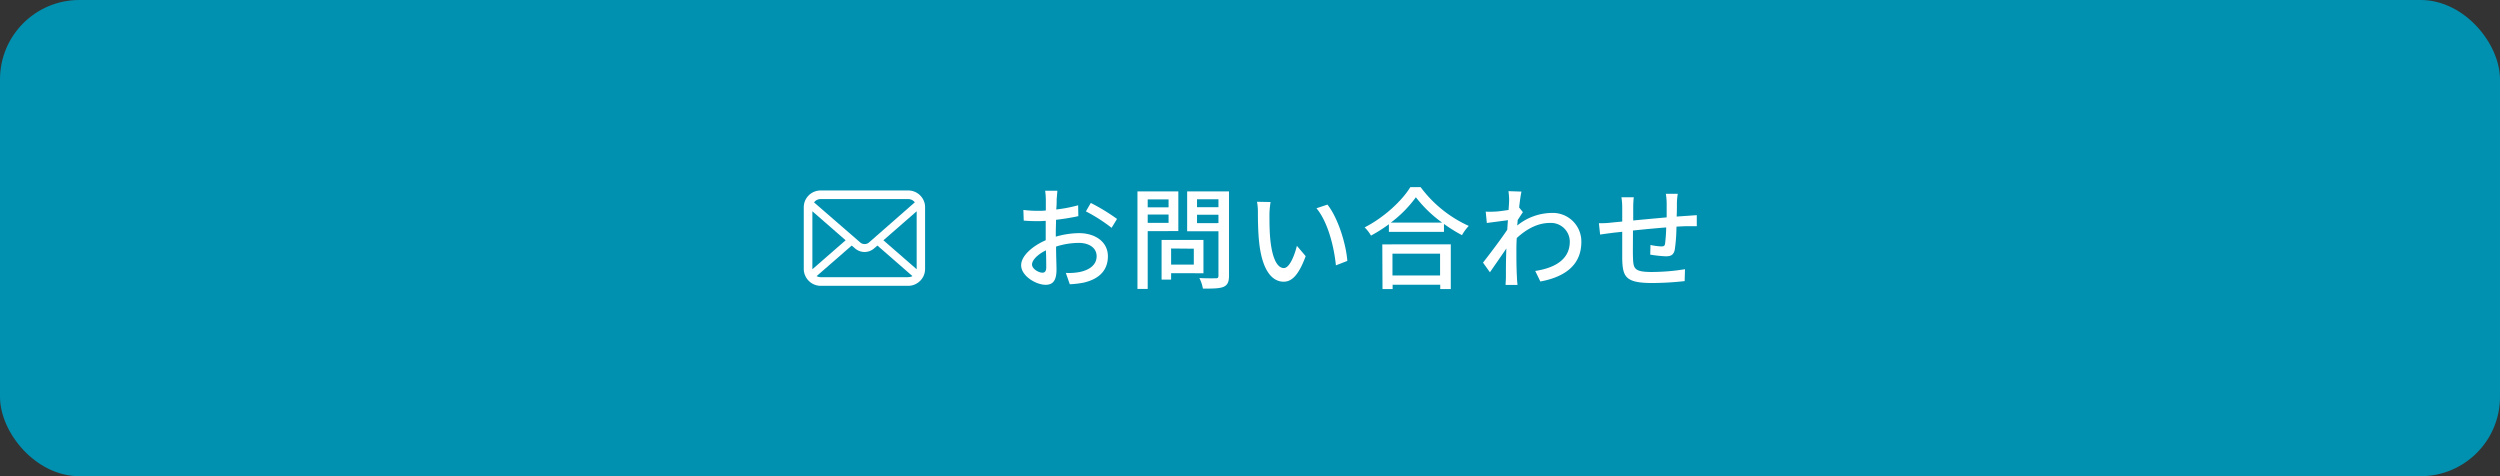 <svg xmlns="http://www.w3.org/2000/svg" viewBox="0 0 630 120" width="630" height="120">
	<rect x="0" y="0" width="630" height="120" fill="#333333" stroke="none"/>
	<defs>
		<style>
			.cls-1{fill:#0091b1;}
			.cls-2{fill:#fff;}
		</style>
	</defs>
	<g id="btn_contact" data-name="btn_contact">
		<rect class="cls-1" width="630" height="120" rx="20"/>
		<path class="cls-2" d="M266.28,50.21c0,.68,0,1.57-.11,2.58a35.64,35.64,0,0,0,5.52-1.06l.05,2.74c-1.62.36-3.69.7-5.62.92,0,1.12-.06,2.24-.06,3.25v1a21.76,21.76,0,0,1,5.82-.89c4.18,0,7.31,2.24,7.31,5.82,0,3.33-1.93,5.66-6.05,6.64a22.22,22.22,0,0,1-3.55.42l-1-2.86a14.34,14.34,0,0,0,3.36-.2c2.35-.44,4.4-1.68,4.4-4,0-2.15-1.94-3.36-4.48-3.36a18.85,18.85,0,0,0-5.74.93c0,2.32.11,4.67.11,5.79,0,3-1.09,3.84-2.75,3.84-2.43,0-6.16-2.24-6.16-4.93,0-2.38,2.89-4.87,6.19-6.3V58.75c0-1,0-2,0-3.1-.7.05-1.32.08-1.85.08-1.71,0-2.77-.06-3.69-.14l-.09-2.69a27.85,27.85,0,0,0,3.73.23c.58,0,1.23,0,1.93-.09,0-1.26,0-2.27,0-2.77a18.9,18.9,0,0,0-.17-2.21h3.08C266.42,48.59,266.34,49.54,266.28,50.21ZM262.7,68.72c.56,0,.95-.36.95-1.29s0-2.52-.08-4.34c-2.05,1-3.5,2.44-3.5,3.56S261.75,68.72,262.7,68.72Zm18.79-13.55-1.37,2.24a40.87,40.87,0,0,0-6.47-4.14l1.23-2.13A49.88,49.88,0,0,1,281.49,55.17Z"/>
		<path class="cls-2" d="M289.22,58.25V72.81h-2.58V48.23h10.3v10Zm0-8v2h5.26v-2Zm5.26,5.91v-2.1h-5.26v2.1Zm.64,12.68v1.62h-2.4v-10h10.55v8.4Zm0-6.22v4.06h5.72V62.67Zm14.59,6.84c0,1.56-.36,2.38-1.37,2.82s-2.69.45-5.21.45a9,9,0,0,0-.89-2.66c1.76.09,3.58.06,4.14.06s.67-.2.67-.7V58.28h-7.89V48.23h10.55Zm-8.06-19.24v2h5.4v-2Zm5.4,6V54.11h-5.4v2.12Z"/>
		<path class="cls-2" d="M319.9,53.88c0,1.77,0,4.12.2,6.3.42,4.4,1.57,7.37,3.44,7.37,1.4,0,2.64-3.06,3.28-5.6l2.21,2.6c-1.76,4.79-3.5,6.44-5.54,6.44-2.83,0-5.43-2.69-6.19-10-.28-2.47-.31-5.83-.31-7.51a14.15,14.15,0,0,0-.22-2.63l3.41.06A22.92,22.92,0,0,0,319.9,53.88Zm19.63,11.87-2.88,1.12c-.48-4.81-2.07-11-4.9-14.39l2.77-.92C337.1,54.81,339.17,61.22,339.53,65.75Z"/>
		<path class="cls-2" d="M358,47.16a31,31,0,0,0,12.13,9.77,11.45,11.45,0,0,0-1.71,2.33,37.5,37.5,0,0,1-4.54-2.83v2H350V56.51a37.6,37.6,0,0,1-4.51,2.86,9.67,9.67,0,0,0-1.6-2.07c4.79-2.44,9.38-6.64,11.51-10.14Zm-9.66,14.42H365.6V72.84h-2.66V71.75h-12v1.09h-2.55Zm15.07-5.49a31.8,31.8,0,0,1-6.61-6.38,29.94,29.94,0,0,1-6.3,6.38ZM350.9,63.93v5.49h12V63.93Z"/>
		<path class="cls-2" d="M380.13,48.17l3.28.11c-.17.73-.39,2.21-.59,4h0l.95,1.18c-.34.5-.87,1.32-1.32,2,0,.44-.08.92-.11,1.37A14.08,14.08,0,0,1,391,53.66a7.19,7.19,0,0,1,7.5,7.28c0,5.65-3.84,8.79-10.33,10l-1.29-2.66c4.82-.73,8.74-2.83,8.71-7.45a4.75,4.75,0,0,0-5-4.65c-3.11,0-5.91,1.54-8.37,3.81-.06,1-.09,2-.09,2.91,0,2.44,0,4.43.14,7,0,.5.09,1.31.14,1.9h-3c0-.5.08-1.4.08-1.85,0-2.63,0-4.23.11-7.33-1.31,1.93-3,4.34-4.14,6l-1.74-2.44c1.57-2,4.6-6,6.11-8.28.05-.79.11-1.63.17-2.41l-5.32.7-.28-2.86a16.64,16.64,0,0,0,2.1,0c.86,0,2.32-.22,3.66-.42.09-1.2.14-2.12.14-2.43A15.9,15.9,0,0,0,380.13,48.17Z"/>
		<path class="cls-2" d="M422.58,51.05c0,1.21,0,2.41-.06,3.53,1-.08,1.88-.14,2.66-.19s1.68-.12,2.41-.17V57c-.47,0-1.71,0-2.43,0s-1.66.06-2.69.11a43.66,43.66,0,0,1-.42,5.77c-.28,1.34-.93,1.71-2.27,1.71a32.93,32.93,0,0,1-3.92-.42l.06-2.44a16,16,0,0,0,2.68.37c.65,0,.93-.12,1-.73a38.34,38.34,0,0,0,.28-4.06c-2.71.22-5.76.5-8.37.78,0,2.75-.05,5.52,0,6.67.09,2.88.2,3.78,4.76,3.78a52.93,52.93,0,0,0,8.35-.7l-.09,3a76.92,76.92,0,0,1-8.09.48c-6.8,0-7.53-1.51-7.64-6.13,0-1.21,0-4.09,0-6.78-1,.11-1.91.2-2.52.28-.87.11-2.33.31-3.05.42l-.31-2.86c.84,0,2,0,3.16-.16l2.72-.26V52.4a16.68,16.68,0,0,0-.2-2.69h3.11a23.13,23.13,0,0,0-.14,2.55c0,.78,0,2,0,3.3,2.58-.25,5.63-.53,8.43-.78V51.14a17.44,17.44,0,0,0-.2-2.3h3A17.36,17.36,0,0,0,422.58,51.05Z"/>
		<path class="cls-2" d="M233.05,51.42a4.28,4.28,0,0,0-.88-1.86c-.09-.11-.19-.21-.29-.32a4.25,4.25,0,0,0-3-1.24H206.79a4.27,4.27,0,0,0-3,1.24c-.1.11-.2.21-.29.32a4.15,4.15,0,0,0-.87,1.86,4.38,4.38,0,0,0-.08.82V67.76a4.11,4.11,0,0,0,.35,1.68,4.27,4.27,0,0,0,.89,1.32l.29.27a4.29,4.29,0,0,0,2.71,1h22.09a4.22,4.22,0,0,0,2.71-1l.29-.26a4.3,4.3,0,0,0,.9-1.32h0a4.31,4.31,0,0,0,.34-1.68V52.24A4.39,4.39,0,0,0,233.05,51.42Zm-27.72-.64a2,2,0,0,1,1.46-.61h22.09a2.05,2.05,0,0,1,1.47.61,1.81,1.81,0,0,1,.18.21L219,61.09a1.67,1.67,0,0,1-1.11.42,1.7,1.7,0,0,1-1.12-.42L205.14,51A1.9,1.9,0,0,1,205.33,50.78Zm-.61,17V53.24l8.38,7.31-8.38,7.3Zm24.16,2.07H206.79a2.08,2.08,0,0,1-1-.27l8.84-7.7.83.71a3.65,3.65,0,0,0,4.82,0l.83-.71,8.83,7.7A2.08,2.08,0,0,1,228.88,69.83ZM231,67.76v.09l-8.38-7.3L231,53.24Z"/>
	</g>
</svg>